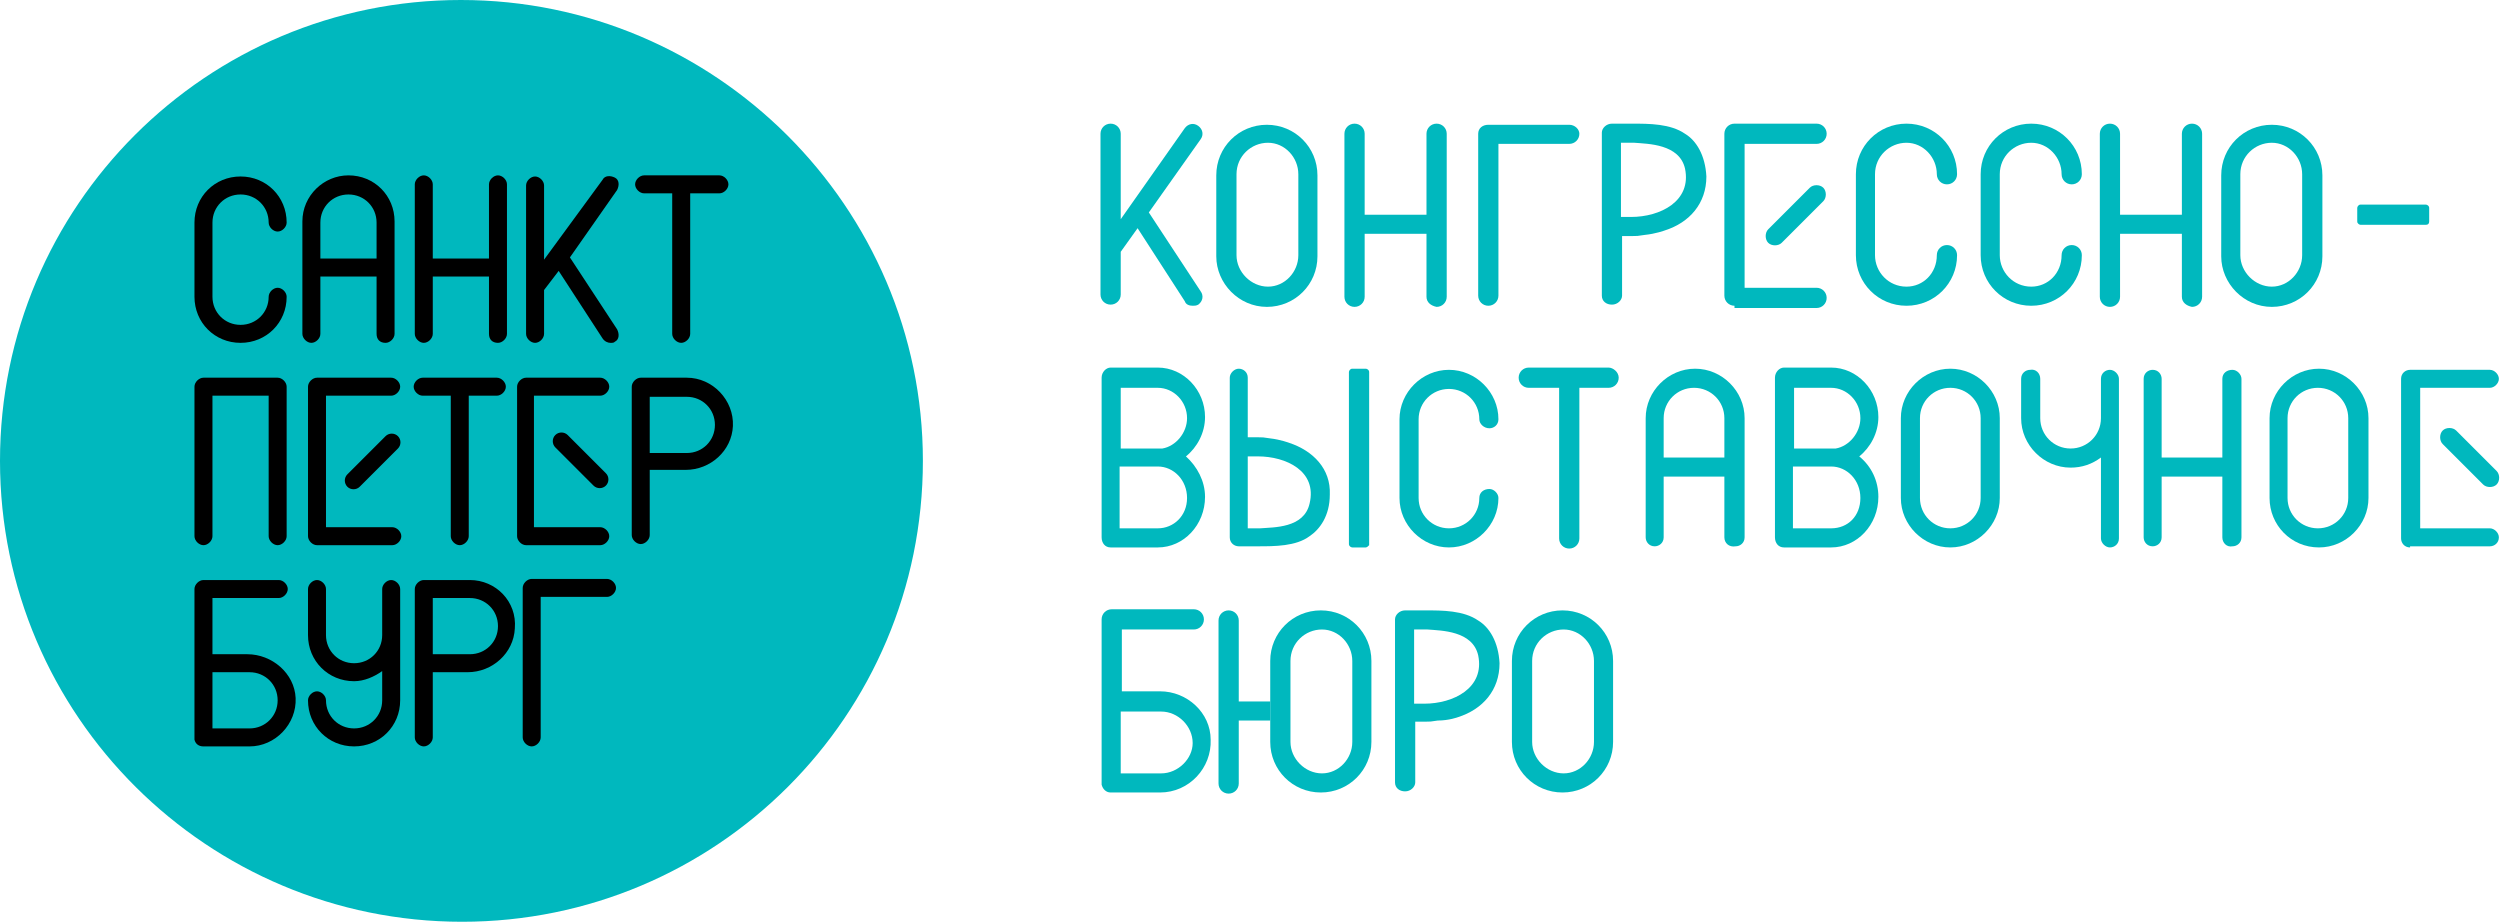 <?xml version="1.0" encoding="UTF-8"?> <!-- Generator: Adobe Illustrator 23.1.0, SVG Export Plug-In . SVG Version: 6.00 Build 0) --> <svg xmlns="http://www.w3.org/2000/svg" xmlns:xlink="http://www.w3.org/1999/xlink" id="Слой_1" x="0px" y="0px" viewBox="0 0 222.4 82.1" style="enable-background:new 0 0 222.4 82.1;" xml:space="preserve"> <style type="text/css"> .st0{fill:#00B8BE;} .st1{fill:none;} </style> <g> <path class="st0" d="M82.1,41c0,22.7-18.4,41-41,41S0,63.7,0,41S18.4,0,41,0S82.1,18.4,82.1,41"></path> <path d="M17.3,26.4v-6.6c0-2.3,1.8-4.1,4.1-4.1c2.3,0,4.1,1.8,4.1,4.1c0,0.4-0.4,0.8-0.8,0.8c-0.4,0-0.8-0.4-0.8-0.8 c0-1.4-1.1-2.5-2.5-2.5c-1.4,0-2.5,1.1-2.5,2.5v6.6c0,1.4,1.1,2.5,2.5,2.5c1.4,0,2.5-1.1,2.5-2.5c0-0.4,0.4-0.8,0.8-0.8 c0.4,0,0.8,0.4,0.8,0.8c0,2.3-1.8,4.1-4.1,4.1C19.1,30.5,17.3,28.7,17.3,26.4"></path> <path d="M33.5,29.7v-5.1h-5v5.1c0,0.4-0.4,0.8-0.8,0.8c-0.4,0-0.8-0.4-0.8-0.8v-10c0-2.3,1.9-4.1,4.1-4.1c2.3,0,4.1,1.8,4.1,4.1v10 c0,0.4-0.4,0.8-0.8,0.8C33.8,30.5,33.5,30.2,33.5,29.7 M33.5,19.8c0-1.4-1.1-2.5-2.5-2.5s-2.5,1.1-2.5,2.5V23h5V19.8z"></path> <path d="M43.5,29.7v-5.1h-5v5.1c0,0.4-0.4,0.8-0.8,0.8c-0.4,0-0.8-0.4-0.8-0.8V16.4c0-0.4,0.4-0.8,0.8-0.8c0.4,0,0.8,0.4,0.8,0.8 V23h5v-6.6c0-0.4,0.4-0.8,0.8-0.8c0.4,0,0.8,0.4,0.8,0.8v13.3c0,0.4-0.4,0.8-0.8,0.8C43.8,30.5,43.5,30.2,43.5,29.7"></path> <path d="M54.3,30.5c-0.2,0-0.5-0.1-0.7-0.4l-3.9-6l-1.3,1.7v3.9c0,0.4-0.4,0.8-0.8,0.8c-0.4,0-0.8-0.4-0.8-0.8V16.5 c0-0.4,0.4-0.8,0.8-0.8c0.4,0,0.8,0.4,0.8,0.8v6.6l5.2-7.1c0.2-0.4,0.7-0.4,1.1-0.2c0.4,0.2,0.4,0.7,0.2,1.1l-4.2,6l4.2,6.4 c0.2,0.4,0.2,0.9-0.2,1.1C54.6,30.5,54.5,30.5,54.3,30.5"></path> <path d="M61.4,17.2v12.5c0,0.4-0.4,0.8-0.8,0.8c-0.4,0-0.8-0.4-0.8-0.8V17.2h-2.5c-0.4,0-0.8-0.4-0.8-0.8c0-0.4,0.4-0.8,0.8-0.8H64 c0.4,0,0.8,0.4,0.8,0.8c0,0.4-0.4,0.8-0.8,0.8H61.4z"></path> <path d="M23.9,47.7V35.2h-5v12.5c0,0.4-0.4,0.8-0.8,0.8c-0.4,0-0.8-0.4-0.8-0.8V34.4c0-0.4,0.4-0.8,0.8-0.8h6.6 c0.4,0,0.8,0.4,0.8,0.8v13.3c0,0.4-0.4,0.8-0.8,0.8C24.3,48.5,23.9,48.1,23.9,47.7"></path> <path d="M28.2,48.5c-0.4,0-0.8-0.4-0.8-0.8V34.4c0-0.4,0.4-0.8,0.8-0.8h6.6c0.4,0,0.8,0.4,0.8,0.8c0,0.4-0.4,0.8-0.8,0.8H29v11.7 h5.9c0.4,0,0.8,0.4,0.8,0.8c0,0.4-0.4,0.8-0.8,0.8H28.2z"></path> <path d="M41.7,35.2v12.5c0,0.4-0.4,0.8-0.8,0.8c-0.4,0-0.8-0.4-0.8-0.8V35.2h-2.5c-0.4,0-0.8-0.4-0.8-0.8c0-0.4,0.4-0.8,0.8-0.8 h6.6c0.4,0,0.8,0.4,0.8,0.8c0,0.4-0.4,0.8-0.8,0.8H41.7z"></path> <path d="M32,43.3c-0.3,0.3-0.8,0.3-1.1,0c-0.3-0.3-0.3-0.8,0-1.1l3.4-3.4c0.3-0.3,0.8-0.3,1.1,0c0.3,0.3,0.3,0.8,0,1.1L32,43.3z"></path> <path d="M46.8,48.5c-0.4,0-0.8-0.4-0.8-0.8V34.4c0-0.4,0.4-0.8,0.8-0.8h6.6c0.4,0,0.8,0.4,0.8,0.8c0,0.4-0.4,0.8-0.8,0.8h-5.9v11.7 h5.9c0.4,0,0.8,0.4,0.8,0.8c0,0.4-0.4,0.8-0.8,0.8H46.8z"></path> <path d="M49.4,39.8c-0.3-0.3-0.3-0.8,0-1.1c0.3-0.3,0.8-0.3,1.1,0l3.4,3.4c0.3,0.3,0.3,0.8,0,1.1c-0.3,0.3-0.8,0.3-1.1,0L49.4,39.8 z"></path> <path d="M27.4,62.3c0-0.4,0.4-0.8,0.8-0.8c0.4,0,0.8,0.4,0.8,0.8c0,1.4,1.1,2.5,2.5,2.5s2.5-1.1,2.5-2.5v-2.6 c-0.7,0.5-1.6,0.9-2.5,0.9c-2.3,0-4.1-1.8-4.1-4.1v-4.1c0-0.4,0.4-0.8,0.8-0.8c0.4,0,0.8,0.4,0.8,0.8v4.1c0,1.4,1.1,2.5,2.5,2.5 s2.5-1.1,2.5-2.5v-4.1c0-0.4,0.4-0.8,0.8-0.8s0.8,0.4,0.8,0.8v3.3v6.6c0,2.3-1.8,4.1-4.1,4.1C29.2,66.4,27.4,64.6,27.4,62.3"></path> <path d="M48.1,53.1v12.5c0,0.4-0.4,0.8-0.8,0.8c-0.4,0-0.8-0.4-0.8-0.8c0,0,0-12.8,0-13.3c0-0.4,0.4-0.8,0.8-0.8H54 c0.4,0,0.8,0.4,0.8,0.8c0,0.4-0.4,0.8-0.8,0.8H48.1z"></path> <path d="M41.8,51.6h-4.1h0h0c-0.4,0-0.8,0.4-0.8,0.8v0v7.4v5.8c0,0.4,0.4,0.8,0.8,0.8c0.4,0,0.8-0.4,0.8-0.8v-5.8h3.1 c2.2,0,4.1-1.7,4.2-3.9C46,53.5,44.1,51.6,41.8,51.6 M41.8,58.2h-3.3v-5h3.3c1.4,0,2.5,1.1,2.5,2.5C44.3,57.1,43.2,58.2,41.8,58.2"></path> <path d="M61.1,33.6H57c0,0,0,0,0,0c0,0,0,0,0,0c-0.4,0-0.8,0.4-0.8,0.8v0v7.4v5.8c0,0.4,0.4,0.8,0.8,0.8c0.4,0,0.8-0.4,0.8-0.8 v-5.8H61c2.2,0,4.1-1.7,4.2-3.9C65.3,35.6,63.4,33.6,61.1,33.6 M61.1,40.3h-3.3v-5h3.3c1.4,0,2.5,1.1,2.5,2.5S62.5,40.3,61.1,40.3"></path> <path d="M22,58.2h-3.1v-5h5.9c0.4,0,0.8-0.4,0.8-0.8c0-0.4-0.4-0.8-0.8-0.8h-6.7c-0.4,0-0.8,0.4-0.8,0.8c0,0.2,0,2.9,0,5.8h0v7.4 c0,0.1,0,0.1,0,0.2c0.1,0.4,0.4,0.6,0.8,0.6h0h0h4.1c2.3,0,4.2-2,4.1-4.3C26.2,59.9,24.2,58.2,22,58.2 M22.2,64.8h-3.3v-5h3.3 c1.4,0,2.5,1.1,2.5,2.5C24.7,63.7,23.6,64.8,22.2,64.8"></path> <path class="st0" d="M140.5,34.5v13.4c0,0.5-0.4,0.9-0.9,0.9s-0.9-0.4-0.9-0.9V34.5h-2.7c-0.5,0-0.9-0.4-0.9-0.9 c0-0.5,0.4-0.9,0.9-0.9h7.1c0.4,0,0.9,0.4,0.9,0.9c0,0.5-0.4,0.9-0.9,0.9H140.5z"></path> <path class="st0" d="M124.5,44.3v-7c0-2.4,2-4.4,4.4-4.4c2.4,0,4.4,2,4.4,4.4c0,0.5-0.4,0.8-0.8,0.8c-0.5,0-0.9-0.4-0.9-0.8 c0-1.5-1.2-2.7-2.7-2.7c-1.5,0-2.7,1.2-2.7,2.7v7c0,1.5,1.2,2.7,2.7,2.7c1.5,0,2.7-1.2,2.7-2.7c0-0.5,0.4-0.8,0.9-0.8 c0.4,0,0.8,0.4,0.8,0.8c0,2.4-2,4.4-4.4,4.4C126.5,48.7,124.5,46.7,124.5,44.3"></path> <path class="st0" d="M153.4,47.8v-5.4H148v5.4c0,0.5-0.4,0.8-0.8,0.8c-0.5,0-0.8-0.4-0.8-0.8V37.2c0-2.4,2-4.4,4.4-4.4 s4.4,2,4.4,4.4v10.6c0,0.5-0.4,0.8-0.8,0.8C153.8,48.7,153.4,48.3,153.4,47.8 M153.4,37.2c0-1.5-1.2-2.7-2.7-2.7s-2.7,1.2-2.7,2.7 v3.5h5.4V37.2z"></path> <path class="st0" d="M214.4,48.7c-0.5,0-0.8-0.4-0.8-0.8V33.7c0-0.5,0.4-0.8,0.8-0.8h7.1c0.4,0,0.8,0.4,0.8,0.8s-0.4,0.8-0.8,0.8 h-6.2V47h6.2c0.4,0,0.8,0.4,0.8,0.8c0,0.5-0.4,0.8-0.8,0.8H214.4z"></path> <path class="st0" d="M217.3,39.5c-0.3-0.3-0.3-0.9,0-1.2c0.3-0.3,0.9-0.3,1.2,0l3.6,3.6c0.3,0.3,0.3,0.9,0,1.2 c-0.3,0.3-0.9,0.3-1.2,0L217.3,39.5z"></path> <path class="st0" d="M181.5,33.7v3.5c0,1.5,1.2,2.7,2.7,2.7s2.7-1.2,2.7-2.7v-3.5c0-0.5,0.4-0.8,0.8-0.8s0.8,0.4,0.8,0.8v14.2 c0,0.5-0.4,0.8-0.8,0.8s-0.8-0.4-0.8-0.8v-7.2c-0.8,0.6-1.7,0.9-2.7,0.9c-2.4,0-4.4-2-4.4-4.4v-3.5c0-0.5,0.4-0.8,0.8-0.8 C181.1,32.8,181.5,33.2,181.5,33.7"></path> <path class="st0" d="M197.7,47.8v-5.4h-5.4v5.4c0,0.5-0.4,0.8-0.8,0.8c-0.5,0-0.8-0.4-0.8-0.8V33.7c0-0.5,0.4-0.8,0.8-0.8 c0.5,0,0.8,0.4,0.8,0.8v7h5.4v-7c0-0.5,0.4-0.8,0.9-0.8c0.4,0,0.8,0.4,0.8,0.8v14.1c0,0.5-0.4,0.8-0.8,0.8 C198.1,48.7,197.7,48.3,197.7,47.8"></path> <path class="st0" d="M201.9,44.3v-7.1c0-2.4,2-4.4,4.4-4.4c2.4,0,4.4,2,4.4,4.4v7.1c0,2.4-2,4.4-4.4,4.4 C203.8,48.7,201.9,46.7,201.9,44.3 M208.9,37.2c0-1.5-1.2-2.7-2.7-2.7s-2.7,1.2-2.7,2.7v7.1c0,1.5,1.2,2.7,2.7,2.7s2.7-1.2,2.7-2.7 V37.2z"></path> <path class="st0" d="M169.1,44.3v-7.1c0-2.4,2-4.4,4.4-4.4s4.4,2,4.4,4.4v7.1c0,2.4-2,4.4-4.4,4.4S169.1,46.7,169.1,44.3 M176.2,37.2c0-1.5-1.2-2.7-2.7-2.7s-2.7,1.2-2.7,2.7v7.1c0,1.5,1.2,2.7,2.7,2.7s2.7-1.2,2.7-2.7V37.2z"></path> <path class="st0" d="M113,39c-0.6-0.1-0.7-0.1-1.1-0.1H111v-5.3c0-0.5-0.4-0.8-0.8-0.8s-0.8,0.4-0.8,0.8v14.2 c0,0.5,0.4,0.8,0.8,0.8h1.7c1.5,0,3.4,0,4.6-0.9c0.9-0.6,1.8-1.8,1.8-3.7c0.1-2.3-1.5-3.9-3.6-4.6C114.7,39.4,113.9,39.1,113,39 M111.9,40.6c2.5,0,5.3,1.3,4.6,4.2c-0.5,2.2-3.2,2.1-4.4,2.2l-1.1,0v-6.4H111.9z"></path> <path class="st0" d="M121.5,48.7h-1.2c-0.1,0-0.3-0.1-0.3-0.3V33.1c0-0.1,0.1-0.3,0.3-0.3h1.2c0.1,0,0.3,0.1,0.3,0.3v15.4 C121.7,48.6,121.6,48.7,121.5,48.7"></path> <path class="st0" d="M105.5,40.6c1-0.8,1.7-2.1,1.7-3.5c0-2.4-1.9-4.4-4.2-4.4h-4.2c-0.4,0-0.8,0.4-0.8,0.9v6.1v1.7v6.4 c0,0.5,0.3,0.9,0.8,0.9h4.2c2.3,0,4.2-2,4.2-4.5C107.2,42.8,106.5,41.5,105.5,40.6 M99.6,34.5h3.4c1.4,0,2.6,1.2,2.6,2.7 c0,1.3-1,2.5-2.2,2.7c-0.3,0-3.7,0-3.7,0V34.5z M103,47h-3.4v-5.5h3.4c1.4,0,2.6,1.2,2.6,2.8S104.4,47,103,47"></path> <path class="st0" d="M165.4,40.6c1-0.8,1.7-2.1,1.7-3.5c0-2.4-1.9-4.4-4.2-4.4h-4.2c-0.4,0-0.8,0.4-0.8,0.9v6.1v1.7v6.4 c0,0.5,0.3,0.9,0.8,0.9h4.2c2.3,0,4.2-2,4.2-4.5C167.1,42.8,166.5,41.5,165.4,40.6 M159.5,34.5h3.4c1.4,0,2.6,1.2,2.6,2.7 c0,1.3-1,2.5-2.2,2.7c-0.3,0-3.7,0-3.7,0V34.5z M162.9,47h-3.4v-5.5h3.4c1.4,0,2.6,1.2,2.6,2.8S164.4,47,162.9,47"></path> <path class="st0" d="M126.9,26.4v-5.6h-5.5v5.6c0,0.5-0.4,0.9-0.9,0.9c-0.5,0-0.9-0.4-0.9-0.9V11.9c0-0.5,0.4-0.9,0.9-0.9 c0.5,0,0.9,0.4,0.9,0.9v7.2h5.5v-7.2c0-0.5,0.4-0.9,0.9-0.9c0.5,0,0.9,0.4,0.9,0.9v14.5c0,0.5-0.4,0.9-0.9,0.9 C127.3,27.2,126.9,26.9,126.9,26.4"></path> <path class="st0" d="M194.1,26.4v-5.6h-5.5v5.6c0,0.5-0.4,0.9-0.9,0.9c-0.5,0-0.9-0.4-0.9-0.9V11.9c0-0.5,0.4-0.9,0.9-0.9 c0.5,0,0.9,0.4,0.9,0.9v7.2h5.5v-7.2c0-0.5,0.4-0.9,0.9-0.9c0.5,0,0.9,0.4,0.9,0.9v14.5c0,0.5-0.4,0.9-0.9,0.9 C194.5,27.2,194.1,26.9,194.1,26.4"></path> <path class="st0" d="M148.1,20.5c2.2-0.7,3.7-2.4,3.7-4.8c-0.1-1.9-0.9-3.2-1.9-3.8c-1.3-0.9-3.2-0.9-4.7-0.9h-1.8 c-0.5,0-0.9,0.4-0.9,0.8v14.5c0,0.5,0.4,0.8,0.9,0.8c0.5,0,0.9-0.4,0.9-0.8V21h0.9c0.4,0,0.5,0,1.1-0.1 C147.3,20.8,148.1,20.5,148.1,20.5 M144.2,19.3v-6.6l1.2,0c1.2,0.1,4,0.1,4.5,2.3c0.6,2.9-2.2,4.3-4.8,4.3H144.2z"></path> <path class="st0" d="M165.1,22.7v-7.2c0-2.5,2-4.5,4.5-4.5s4.5,2,4.5,4.5c0,0.5-0.4,0.9-0.9,0.9c-0.5,0-0.9-0.4-0.9-0.9 c0-1.5-1.2-2.8-2.7-2.8c-1.5,0-2.8,1.2-2.8,2.8v7.2c0,1.5,1.2,2.8,2.8,2.8c1.5,0,2.7-1.2,2.7-2.8c0-0.5,0.4-0.9,0.9-0.9 c0.5,0,0.9,0.4,0.9,0.9c0,2.5-2,4.5-4.5,4.5S165.1,25.2,165.1,22.7"></path> <path class="st0" d="M176.2,22.7v-7.2c0-2.5,2-4.5,4.5-4.5s4.5,2,4.5,4.5c0,0.5-0.4,0.9-0.9,0.9c-0.5,0-0.9-0.4-0.9-0.9 c0-1.5-1.2-2.8-2.7-2.8c-1.5,0-2.8,1.2-2.8,2.8v7.2c0,1.5,1.2,2.8,2.8,2.8c1.5,0,2.7-1.2,2.7-2.8c0-0.5,0.4-0.9,0.9-0.9 c0.5,0,0.9,0.4,0.9,0.9c0,2.5-2,4.5-4.5,4.5S176.2,25.2,176.2,22.7"></path> <path class="st0" d="M154.3,27.2c-0.5,0-0.9-0.4-0.9-0.9V11.9c0-0.5,0.4-0.9,0.9-0.9h7.3c0.5,0,0.9,0.4,0.9,0.9 c0,0.5-0.4,0.9-0.9,0.9h-6.4v12.8h6.4c0.5,0,0.9,0.4,0.9,0.9c0,0.5-0.4,0.9-0.9,0.9H154.3z"></path> <path class="st0" d="M158.5,21.6c-0.3,0.3-0.9,0.3-1.2,0c-0.3-0.3-0.3-0.9,0-1.2l3.7-3.7c0.3-0.3,0.9-0.3,1.2,0 c0.3,0.3,0.3,0.9,0,1.2L158.5,21.6z"></path> <path class="st0" d="M108.2,22.8v-7.2c0-2.5,2-4.5,4.5-4.5s4.5,2,4.5,4.5v7.2c0,2.5-2,4.5-4.5,4.5S108.2,25.2,108.2,22.8 M115.5,15.5c0-1.5-1.2-2.8-2.7-2.8s-2.8,1.2-2.8,2.8v7.2c0,1.5,1.3,2.8,2.8,2.8s2.7-1.3,2.7-2.8V15.5z"></path> <path class="st0" d="M197.6,22.8v-7.2c0-2.5,2-4.5,4.5-4.5s4.5,2,4.5,4.5v7.2c0,2.5-2,4.5-4.5,4.5S197.6,25.2,197.6,22.8 M204.8,15.5c0-1.5-1.2-2.8-2.7-2.8s-2.8,1.2-2.8,2.8v7.2c0,1.5,1.3,2.8,2.8,2.8s2.7-1.3,2.7-2.8V15.5z"></path> <path class="st0" d="M106.1,27.2c-0.3,0-0.6-0.1-0.7-0.4l-4.2-6.5l-1.5,2.1v3.8c0,0.5-0.4,0.9-0.9,0.9c-0.5,0-0.9-0.4-0.9-0.9V11.9 c0-0.5,0.4-0.9,0.9-0.9c0.5,0,0.9,0.4,0.9,0.9v7.6l5.7-8.1c0.3-0.4,0.8-0.5,1.2-0.2c0.4,0.3,0.5,0.8,0.2,1.2l-4.6,6.5l4.6,7 c0.3,0.4,0.2,0.9-0.2,1.2C106.4,27.2,106.3,27.2,106.1,27.2"></path> <path class="st0" d="M139.6,11.1c0.5,0,0.9,0.4,0.9,0.8c0,0.5-0.4,0.9-0.9,0.9h-6.3v13.5c0,0.5-0.4,0.9-0.9,0.9 c-0.5,0-0.9-0.4-0.9-0.9V11.9c0-0.5,0.4-0.8,0.9-0.8H139.6z"></path> <path class="st0" d="M215.8,20H210c-0.1,0-0.3-0.1-0.3-0.3v-1.2c0-0.1,0.1-0.3,0.3-0.3h5.8c0.1,0,0.3,0.1,0.3,0.3v1.2 C216.1,19.9,216,20,215.8,20"></path> <path class="st0" d="M129.7,63.8c2.2-0.7,3.7-2.4,3.7-4.8c-0.1-1.9-0.9-3.2-1.9-3.8c-1.3-0.9-3.2-0.9-4.7-0.9H125 c-0.5,0-0.9,0.4-0.9,0.8v14.5c0,0.5,0.4,0.8,0.9,0.8c0.5,0,0.9-0.4,0.9-0.8v-5.4h0.9c0.4,0,0.5,0,1.1-0.1 C128.9,64.1,129.7,63.8,129.7,63.8 M125.8,62.5V56l1.2,0c1.2,0.1,4,0.1,4.5,2.3c0.6,2.9-2.2,4.3-4.8,4.3H125.8z"></path> <path class="st0" d="M134.5,66v-7.2c0-2.5,2-4.5,4.5-4.5s4.5,2,4.5,4.5V66c0,2.5-2,4.5-4.5,4.5S134.5,68.5,134.5,66 M141.8,58.8 c0-1.5-1.2-2.8-2.7-2.8s-2.8,1.2-2.8,2.8V66c0,1.5,1.3,2.8,2.8,2.8s2.7-1.3,2.7-2.8V58.8z"></path> <path class="st0" d="M103.2,61.5h-3.4V56h6.4c0.5,0,0.9-0.4,0.9-0.9s-0.4-0.9-0.9-0.9h-7.3c-0.5,0-0.9,0.4-0.9,0.9 c0,0.2,0,3.2,0,6.4h0v8.1c0,0.1,0,0.1,0,0.2c0.1,0.4,0.4,0.7,0.8,0.7h0h0h4.4c2.6,0,4.6-2.2,4.5-4.7 C107.7,63.4,105.6,61.5,103.2,61.5 M103.3,68.8h-3.6v-5.5h3.6c1.5,0,2.8,1.3,2.8,2.8C106.1,67.5,104.8,68.8,103.3,68.8"></path> <path class="st0" d="M113,66v-7.2c0-2.5,2-4.5,4.5-4.5s4.5,2,4.5,4.5V66c0,2.5-2,4.5-4.5,4.5S113,68.5,113,66 M120.3,58.8 c0-1.5-1.2-2.8-2.7-2.8s-2.8,1.2-2.8,2.8V66c0,1.5,1.3,2.8,2.8,2.8s2.7-1.3,2.7-2.8V58.8z"></path> <path class="st0" d="M113,62.4h-2.8v-7.2c0-0.5-0.4-0.9-0.9-0.9s-0.9,0.4-0.9,0.9v14.5c0,0.5,0.4,0.9,0.9,0.9s0.9-0.4,0.9-0.9v-5.6 h2.8V62.4z"></path> </g> <rect x="-18.7" y="-27" class="st1" width="255.1" height="141.7"></rect> </svg> 